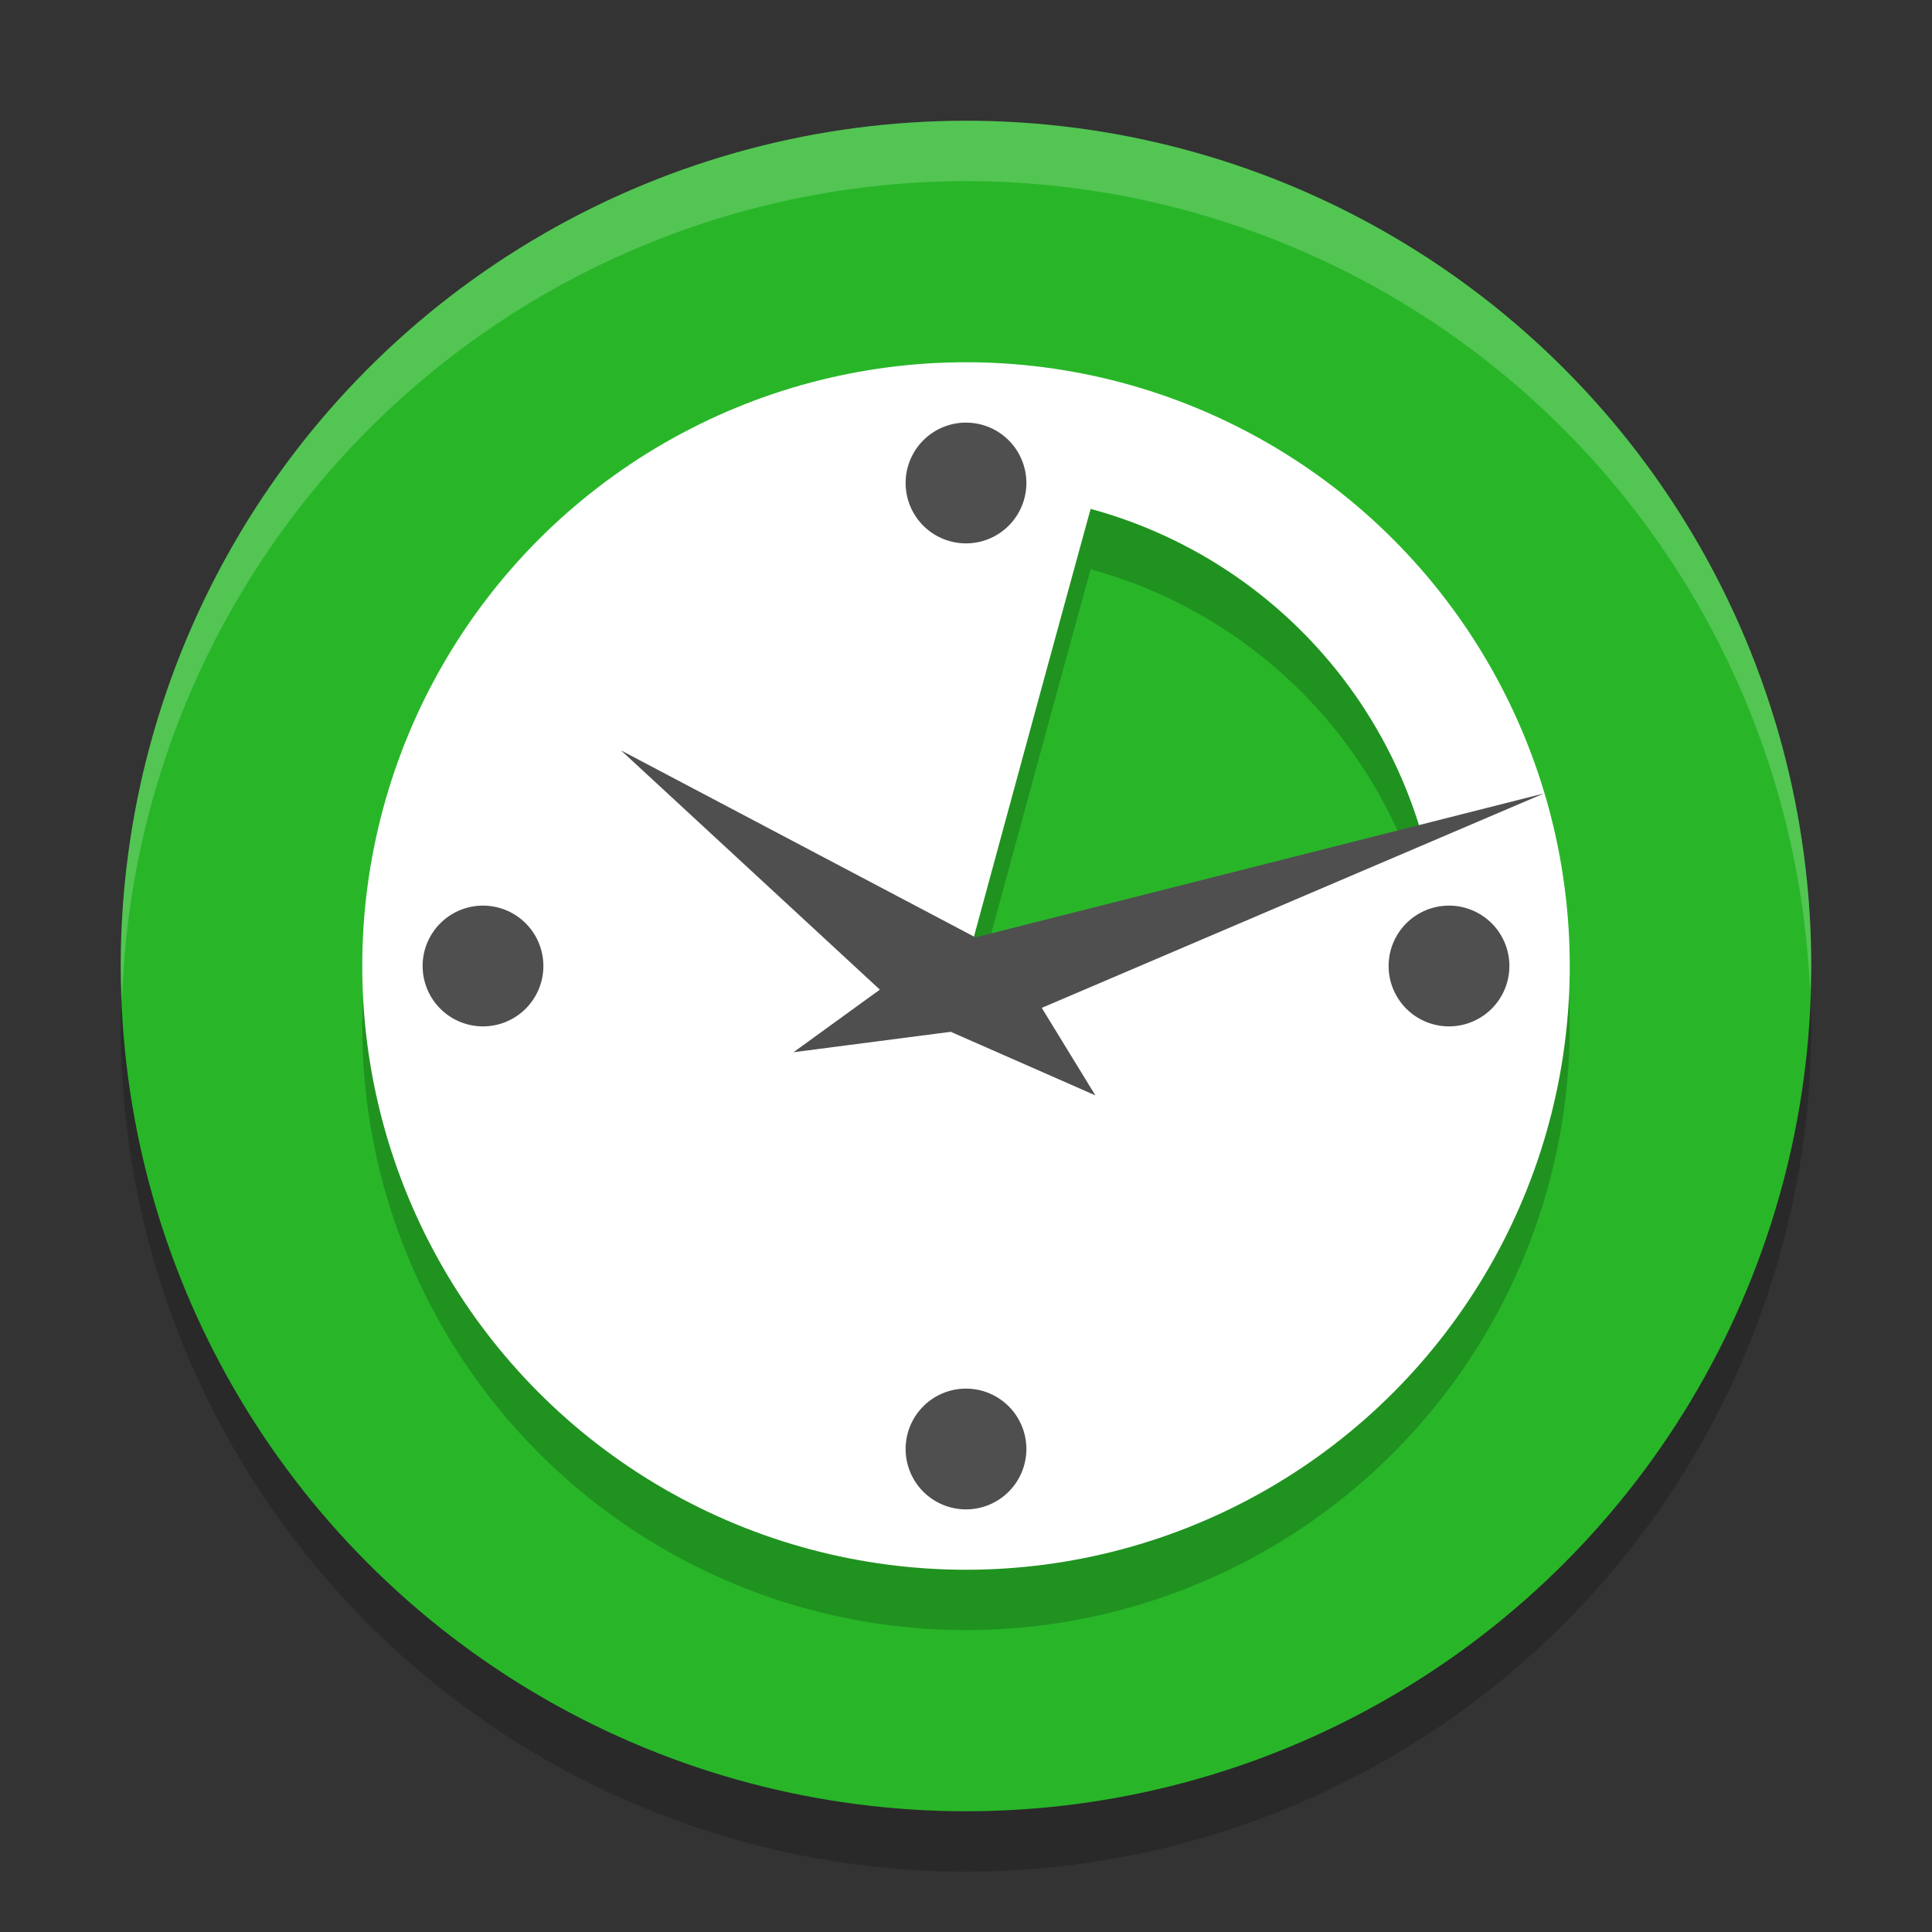 <svg xmlns="http://www.w3.org/2000/svg" width="32" height="32" version="1.1">
 <rect width="100%" height="100%" fill="#333333" stroke="none"/>
 <circle style="opacity:0.2" cx="16" cy="17" r="14"/>
 <circle style="fill:#28b628" cx="16" cy="16" r="14"/>
 <circle style="opacity:0.2" cx="16" cy="17" r="10"/>
 <circle style="fill:#ffffff" cx="16" cy="16" r="10"/>
 <path style="fill:#28b628" d="M 18.065,8.429 C 17.356,11.003 16,16 16,16 c 0,0 4.913,-1.222 7.571,-2.101 A 7.857,7.857 0 0 0 18.065,8.429 Z"/>
 <path style="opacity:0.2" d="M 18.064 8.43 C 17.356 11.004 16 16 16 16 C 16 16 16.267 15.93 16.293 15.924 C 16.589 14.834 17.457 11.638 18.064 9.43 A 7.857 7.857 0 0 1 23.25 13.996 C 23.348 13.965 23.478 13.929 23.57 13.898 A 7.857 7.857 0 0 0 18.064 8.43 z"/>
 <path style="fill:#4f4f4f;fill-rule:evenodd" d="m 14.949,16.739 -4.663,-4.31 6.436,3.395 1.421,2.319 -3.194,-1.404"/>
 <path style="fill:#4f4f4f;fill-rule:evenodd" d="m 15.558,15.678 10.014,-2.536 -8.993,3.84 -3.436,0.446 2.415,-1.75"/>
 <path style="fill:#4f4f4f" d="M 16 7 A 1 1 0 0 0 15 8 A 1 1 0 0 0 16 9 A 1 1 0 0 0 17 8 A 1 1 0 0 0 16 7 z M 8 15 A 1 1 0 0 0 7 16 A 1 1 0 0 0 8 17 A 1 1 0 0 0 9 16 A 1 1 0 0 0 8 15 z M 24 15 A 1 1 0 0 0 23 16 A 1 1 0 0 0 24 17 A 1 1 0 0 0 25 16 A 1 1 0 0 0 24 15 z M 16 23 A 1 1 0 0 0 15 24 A 1 1 0 0 0 16 25 A 1 1 0 0 0 17 24 A 1 1 0 0 0 16 23 z"/>
 <path style="fill:#ffffff;opacity:0.2" d="M 16 2 A 14 14 0 0 0 2 16 A 14 14 0 0 0 2.021 16.586 A 14 14 0 0 1 16 3 A 14 14 0 0 1 29.979 16.414 A 14 14 0 0 0 30 16 A 14 14 0 0 0 16 2 z"/>
</svg>

